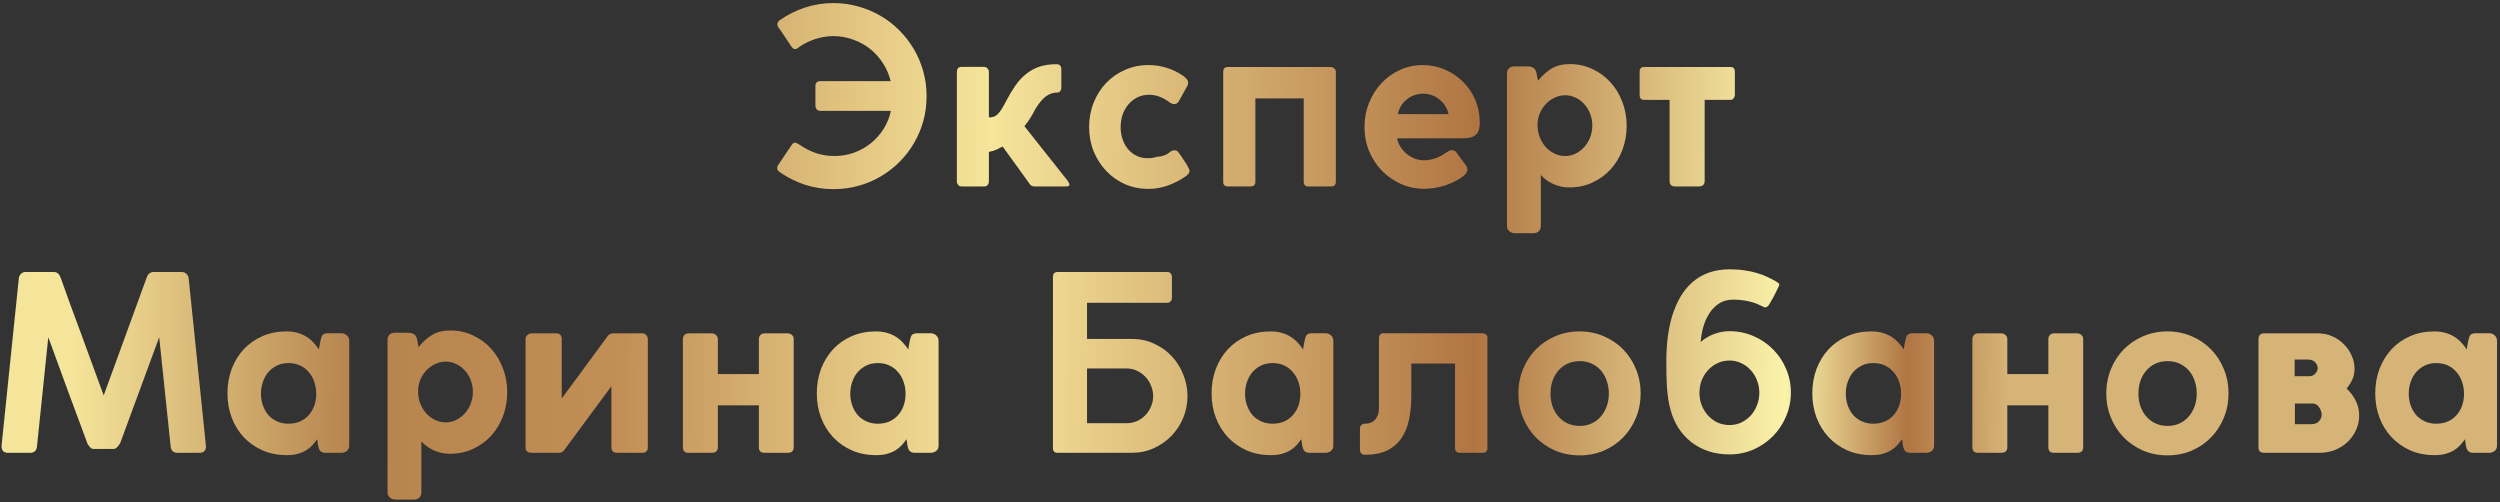 <?xml version="1.0" encoding="UTF-8"?> <svg xmlns="http://www.w3.org/2000/svg" width="657" height="132" viewBox="0 0 657 132" fill="none"><rect x="0" y="0" width="657" height="132" fill="#333333" stroke="none"/> <path d="M215.507 29.128C215.123 29.128 214.825 28.989 214.611 28.712C214.398 28.413 214.291 28.104 214.291 27.784V22.568C214.291 22.141 214.409 21.832 214.643 21.64C214.899 21.427 215.187 21.32 215.507 21.32H234.067C233.662 19.656 233.001 18.109 232.083 16.68C231.166 15.229 230.046 13.971 228.723 12.904C227.401 11.837 225.897 11.005 224.211 10.408C222.526 9.789 220.713 9.48 218.771 9.48C217.107 9.544 215.518 9.832 214.003 10.344C212.489 10.856 211.07 11.592 209.747 12.552C209.619 12.68 209.47 12.776 209.299 12.84C209.129 12.883 209.001 12.904 208.915 12.904C208.595 12.904 208.297 12.691 208.019 12.264V12.296L205.139 7.976C204.969 7.741 204.777 7.485 204.563 7.208C204.371 6.931 204.286 6.653 204.307 6.376C204.307 5.928 204.553 5.544 205.043 5.224C207.113 3.795 209.31 2.707 211.635 1.96C213.982 1.192 216.457 0.808 219.059 0.808C221.321 0.808 223.486 1.107 225.555 1.704C227.646 2.28 229.598 3.101 231.411 4.168C233.225 5.213 234.867 6.483 236.339 7.976C237.833 9.469 239.113 11.123 240.179 12.936C241.246 14.749 242.067 16.701 242.643 18.792C243.219 20.883 243.507 23.048 243.507 25.288C243.507 27.549 243.219 29.725 242.643 31.816C242.067 33.885 241.246 35.827 240.179 37.64C239.134 39.432 237.865 41.075 236.371 42.568C234.899 44.04 233.257 45.309 231.443 46.376C229.63 47.443 227.678 48.264 225.587 48.84C223.518 49.416 221.363 49.704 219.123 49.704C216.435 49.704 213.907 49.32 211.539 48.552C209.193 47.763 207.027 46.685 205.043 45.32C204.809 45.149 204.617 44.989 204.467 44.84C204.318 44.669 204.243 44.467 204.243 44.232C204.243 44.125 204.254 44.029 204.275 43.944C204.318 43.837 204.361 43.699 204.403 43.528L208.051 38.088C208.158 37.917 208.286 37.779 208.435 37.672C208.606 37.544 208.766 37.48 208.915 37.48C209.086 37.48 209.353 37.587 209.715 37.8V37.768L210.387 38.216C211.731 39.112 213.139 39.805 214.611 40.296C216.105 40.765 217.662 41 219.283 41C221.075 41 222.782 40.712 224.403 40.136C226.046 39.539 227.518 38.717 228.819 37.672C230.142 36.627 231.262 35.379 232.179 33.928C233.097 32.477 233.747 30.877 234.131 29.128H215.507ZM251.462 18.92C251.462 18.536 251.548 18.216 251.718 17.96C251.91 17.704 252.273 17.576 252.806 17.576H258.566C258.972 17.576 259.292 17.715 259.526 17.992C259.761 18.248 259.878 18.536 259.878 18.856V30.856C260.39 30.856 260.828 30.792 261.19 30.664C261.553 30.536 261.894 30.312 262.214 29.992C262.556 29.651 262.908 29.192 263.27 28.616C263.633 28.019 264.06 27.251 264.55 26.312C265.297 24.883 266.076 23.592 266.886 22.44C267.697 21.267 268.614 20.275 269.638 19.464C270.662 18.632 271.814 17.992 273.094 17.544C274.396 17.096 275.91 16.872 277.638 16.872C278.492 16.872 278.918 17.331 278.918 18.248V23.112C278.918 23.432 278.822 23.72 278.63 23.976C278.438 24.211 278.161 24.328 277.798 24.328C276.774 24.328 275.814 24.648 274.918 25.288C274.022 25.928 273.094 27.027 272.134 28.584C271.878 29.053 271.644 29.491 271.43 29.896C271.217 30.28 270.993 30.653 270.758 31.016C270.545 31.357 270.31 31.709 270.054 32.072C269.82 32.413 269.542 32.776 269.222 33.16C271.142 35.571 273.041 37.971 274.918 40.36C276.817 42.728 278.716 45.117 280.614 47.528H280.582C280.753 47.763 280.87 47.965 280.934 48.136C281.02 48.285 281.062 48.413 281.062 48.52C281.062 48.712 280.988 48.84 280.838 48.904C280.71 48.968 280.508 49 280.23 49H271.782C271.548 49 271.292 48.925 271.014 48.776C270.758 48.605 270.534 48.339 270.342 47.976L263.494 38.504C263.068 38.739 262.545 39.005 261.926 39.304C261.308 39.581 260.625 39.784 259.878 39.912V47.656C259.878 48.019 259.772 48.339 259.558 48.616C259.366 48.872 259.036 49 258.566 49H252.742C252.316 49 251.996 48.861 251.782 48.584C251.569 48.307 251.462 48.019 251.462 47.72V18.92ZM304.138 41.192C304.692 41.192 305.268 41.085 305.866 40.872C306.484 40.659 307.007 40.36 307.434 39.976C307.775 39.699 308.148 39.539 308.554 39.496C309.044 39.496 309.375 39.613 309.546 39.848C309.738 40.083 309.983 40.413 310.282 40.84L310.762 41.544C310.911 41.779 311.092 42.056 311.306 42.376C311.519 42.696 311.722 43.016 311.914 43.336C312.106 43.656 312.266 43.955 312.394 44.232C312.543 44.509 312.618 44.712 312.618 44.84C312.618 45.203 312.49 45.512 312.234 45.768C311.999 46.024 311.754 46.237 311.498 46.408C310.154 47.347 308.639 48.125 306.954 48.744C305.268 49.341 303.551 49.64 301.802 49.64C299.583 49.64 297.524 49.224 295.626 48.392C293.727 47.539 292.084 46.376 290.698 44.904C289.311 43.432 288.212 41.715 287.402 39.752C286.612 37.768 286.218 35.645 286.218 33.384C286.218 31.123 286.612 29 287.402 27.016C288.191 25.032 289.279 23.304 290.666 21.832C292.074 20.36 293.727 19.208 295.626 18.376C297.524 17.523 299.583 17.096 301.802 17.096C305.172 17.096 308.276 18.077 311.114 20.04C311.476 20.36 311.754 20.648 311.946 20.904C312.138 21.139 312.234 21.437 312.234 21.8C312.234 22.12 312.138 22.429 311.946 22.728L309.802 26.6C309.503 27.112 309.098 27.368 308.586 27.368C308.415 27.368 308.234 27.336 308.042 27.272C307.85 27.187 307.658 27.091 307.466 26.984C306.719 26.365 305.866 25.864 304.906 25.48C303.967 25.096 302.996 24.904 301.994 24.904C300.863 24.904 299.839 25.128 298.922 25.576C298.004 26.024 297.215 26.643 296.554 27.432C295.892 28.2 295.38 29.107 295.018 30.152C294.676 31.176 294.506 32.264 294.506 33.416C294.506 34.547 294.676 35.613 295.018 36.616C295.359 37.597 295.839 38.461 296.458 39.208C297.076 39.933 297.812 40.509 298.666 40.936C299.54 41.363 300.5 41.576 301.546 41.576C302.463 41.576 303.327 41.448 304.138 41.192ZM342.616 25.864H329.912V47.816C329.912 48.605 329.464 49 328.568 49H322.712C321.88 49 321.464 48.605 321.464 47.816V18.888C321.464 18.035 321.88 17.608 322.712 17.608H349.72C350.04 17.608 350.338 17.725 350.616 17.96C350.914 18.195 351.064 18.493 351.064 18.856V47.784C351.064 48.595 350.616 49 349.72 49H343.864C343.032 49 342.616 48.595 342.616 47.784V25.864ZM374.245 42.12C375.163 42.12 376.123 41.96 377.125 41.64C378.149 41.299 379.12 40.787 380.037 40.104C380.336 39.933 380.592 39.784 380.805 39.656C381.04 39.528 381.296 39.464 381.573 39.464C381.808 39.464 382.032 39.517 382.245 39.624C382.459 39.731 382.661 39.923 382.853 40.2L385.221 43.432C385.499 43.795 385.637 44.168 385.637 44.552C385.637 44.893 385.531 45.213 385.317 45.512C385.104 45.811 384.837 46.077 384.517 46.312C383.856 46.824 383.12 47.283 382.309 47.688C381.499 48.093 380.645 48.445 379.749 48.744C378.853 49.021 377.947 49.235 377.029 49.384C376.112 49.533 375.205 49.608 374.309 49.608C372.133 49.608 370.096 49.192 368.197 48.36C366.299 47.507 364.635 46.355 363.205 44.904C361.776 43.432 360.645 41.715 359.813 39.752C359.003 37.768 358.597 35.635 358.597 33.352C358.597 31.155 358.981 29.075 359.749 27.112C360.539 25.128 361.616 23.4 362.981 21.928C364.368 20.435 365.989 19.261 367.845 18.408C369.723 17.533 371.749 17.096 373.925 17.096C375.973 17.096 377.893 17.491 379.685 18.28C381.499 19.048 383.088 20.104 384.453 21.448C385.819 22.792 386.896 24.381 387.685 26.216C388.475 28.051 388.869 30.024 388.869 32.136V32.328C388.869 33.139 388.773 33.811 388.581 34.344C388.389 34.856 388.091 35.261 387.685 35.56C387.301 35.859 386.811 36.072 386.213 36.2C385.637 36.307 384.955 36.36 384.165 36.36H367.141C367.355 37.256 367.696 38.067 368.165 38.792C368.656 39.496 369.221 40.093 369.861 40.584C370.501 41.075 371.195 41.459 371.941 41.736C372.709 41.992 373.477 42.12 374.245 42.12ZM380.677 29.992C380.528 29.245 380.251 28.541 379.845 27.88C379.44 27.219 378.939 26.653 378.341 26.184C377.744 25.693 377.072 25.309 376.325 25.032C375.579 24.755 374.789 24.616 373.957 24.616C373.211 24.616 372.475 24.744 371.749 25C371.045 25.235 370.395 25.587 369.797 26.056C369.2 26.504 368.688 27.059 368.261 27.72C367.835 28.381 367.536 29.139 367.365 29.992H380.677ZM396.028 19.336C396.028 18.781 396.177 18.344 396.476 18.024C396.796 17.683 397.244 17.491 397.82 17.448H400.956C401.297 17.448 401.606 17.459 401.884 17.48C402.182 17.501 402.449 17.565 402.684 17.672C402.94 17.779 403.153 17.939 403.324 18.152C403.516 18.365 403.665 18.675 403.772 19.08L404.188 21.224C405.254 19.88 406.438 18.813 407.74 18.024C409.041 17.235 410.641 16.84 412.54 16.84C414.652 16.84 416.614 17.267 418.428 18.12C420.262 18.952 421.852 20.104 423.196 21.576C424.54 23.048 425.585 24.765 426.332 26.728C427.1 28.691 427.484 30.792 427.484 33.032C427.484 35.293 427.11 37.416 426.364 39.4C425.617 41.363 424.572 43.08 423.228 44.552C421.884 46.003 420.284 47.155 418.428 48.008C416.593 48.84 414.588 49.256 412.412 49.256C411.601 49.256 410.833 49.171 410.108 49C409.382 48.829 408.7 48.595 408.06 48.296C407.441 47.997 406.865 47.656 406.332 47.272C405.798 46.867 405.329 46.44 404.924 45.992V59.4C404.924 59.955 404.753 60.403 404.412 60.744C404.07 61.107 403.58 61.288 402.94 61.288H398.108C397.553 61.288 397.062 61.107 396.636 60.744C396.23 60.403 396.028 59.955 396.028 59.4V19.336ZM404.06 32.872C404.06 34.003 404.252 35.059 404.636 36.04C405.02 37.021 405.542 37.885 406.204 38.632C406.865 39.357 407.633 39.933 408.508 40.36C409.382 40.787 410.321 41 411.324 41C412.305 41 413.222 40.787 414.076 40.36C414.95 39.933 415.708 39.357 416.348 38.632C417.009 37.907 417.521 37.064 417.884 36.104C418.268 35.123 418.46 34.077 418.46 32.968C418.46 31.88 418.268 30.856 417.884 29.896C417.521 28.915 417.009 28.072 416.348 27.368C415.708 26.643 414.95 26.077 414.076 25.672C413.222 25.245 412.305 25.032 411.324 25.032C410.342 25.032 409.414 25.245 408.54 25.672C407.665 26.077 406.897 26.632 406.236 27.336C405.574 28.04 405.041 28.872 404.636 29.832C404.252 30.771 404.06 31.784 404.06 32.872ZM430.896 18.824C430.896 18.013 431.291 17.608 432.08 17.608H454.736C455.526 17.608 455.92 18.013 455.92 18.824V24.936C455.92 25.192 455.824 25.48 455.632 25.8C455.44 26.099 455.142 26.248 454.736 26.248H447.984V47.528C447.984 48.509 447.462 49 446.416 49H440.24C439.259 49 438.768 48.509 438.768 47.528V26.248H432.08C431.291 26.248 430.896 25.811 430.896 24.936V18.824ZM24.53 117.976C24.232 117.976 23.933 117.816 23.634 117.496C23.357 117.176 23.144 116.877 22.994 116.6C21.266 111.907 19.538 107.245 17.81 102.616C16.104 97.987 14.397 93.325 12.69 88.632L9.714 117.336C9.672 117.848 9.501 118.253 9.202 118.552C8.904 118.851 8.466 119 7.89 119H2.066C0.957 119 0.402 118.403 0.402 117.208L4.946 73.144C4.989 72.696 5.17 72.312 5.49 71.992C5.81 71.651 6.226 71.48 6.738 71.48H14.194C14.621 71.48 14.973 71.619 15.25 71.896C15.549 72.152 15.773 72.493 15.922 72.92C16.797 75.373 17.693 77.869 18.61 80.408C19.549 82.925 20.466 85.4 21.362 87.832L27.25 103.928L38.546 72.952V72.984C38.696 72.472 38.93 72.099 39.25 71.864C39.57 71.608 39.944 71.48 40.37 71.48H47.794C48.285 71.48 48.69 71.651 49.01 71.992C49.352 72.312 49.544 72.696 49.586 73.144L54.13 117.304C54.13 117.859 53.981 118.285 53.682 118.584C53.384 118.861 52.978 119 52.466 119H46.642C46.088 119 45.661 118.851 45.362 118.552C45.064 118.253 44.893 117.848 44.85 117.336L41.842 88.632L31.602 116.408C31.432 116.728 31.186 117.069 30.866 117.432C30.546 117.795 30.237 117.976 29.938 117.976H24.53ZM83.587 117.048C83.565 116.856 83.544 116.696 83.523 116.568C83.523 116.44 83.512 116.333 83.491 116.248C83.469 116.141 83.448 116.024 83.427 115.896C83.405 115.768 83.384 115.608 83.363 115.416C82.979 115.971 82.552 116.504 82.083 117.016C81.635 117.507 81.101 117.944 80.483 118.328C79.864 118.712 79.139 119.021 78.307 119.256C77.496 119.491 76.536 119.608 75.427 119.608H75.267C72.984 119.608 70.893 119.192 68.995 118.36C67.117 117.528 65.485 116.387 64.099 114.936C62.733 113.485 61.667 111.768 60.899 109.784C60.152 107.8 59.779 105.667 59.779 103.384C59.779 101.059 60.152 98.904 60.899 96.92C61.667 94.936 62.723 93.219 64.067 91.768C65.432 90.317 67.064 89.176 68.963 88.344C70.861 87.512 72.963 87.096 75.267 87.096C76.376 87.096 77.368 87.224 78.243 87.48C79.139 87.736 79.928 88.088 80.611 88.536C81.293 88.963 81.891 89.464 82.403 90.04C82.936 90.595 83.405 91.192 83.811 91.832C83.853 91.448 83.917 91.064 84.003 90.68C84.088 90.296 84.163 89.912 84.227 89.528C84.312 89.144 84.397 88.824 84.483 88.568C84.568 88.312 84.685 88.12 84.835 87.992C84.984 87.843 85.176 87.736 85.411 87.672C85.645 87.608 85.944 87.576 86.307 87.576H89.699C90.253 87.576 90.733 87.757 91.139 88.12C91.565 88.483 91.779 88.963 91.779 89.56V117.144C91.779 117.72 91.565 118.179 91.139 118.52C90.733 118.84 90.253 119 89.699 119H85.635C85.251 119 84.941 118.957 84.707 118.872C84.472 118.765 84.28 118.627 84.131 118.456C83.981 118.264 83.864 118.051 83.779 117.816C83.715 117.581 83.651 117.325 83.587 117.048ZM68.579 103.448C68.579 104.557 68.749 105.592 69.091 106.552C69.432 107.512 69.912 108.355 70.531 109.08C71.171 109.784 71.939 110.339 72.835 110.744C73.731 111.149 74.723 111.352 75.811 111.352C76.92 111.352 77.923 111.16 78.819 110.776C79.736 110.371 80.504 109.816 81.123 109.112C81.763 108.408 82.253 107.576 82.595 106.616C82.936 105.656 83.107 104.611 83.107 103.48C83.107 102.392 82.936 101.357 82.595 100.376C82.275 99.395 81.795 98.541 81.155 97.816C80.536 97.069 79.779 96.483 78.883 96.056C77.987 95.629 76.963 95.416 75.811 95.416C74.701 95.416 73.699 95.629 72.803 96.056C71.928 96.483 71.171 97.059 70.531 97.784C69.912 98.509 69.432 99.363 69.091 100.344C68.749 101.325 68.579 102.36 68.579 103.448ZM101.84 89.336C101.84 88.781 101.99 88.344 102.288 88.024C102.608 87.683 103.056 87.491 103.632 87.448H106.768C107.11 87.448 107.419 87.459 107.696 87.48C107.995 87.501 108.262 87.565 108.496 87.672C108.752 87.779 108.966 87.939 109.136 88.152C109.328 88.365 109.478 88.675 109.584 89.08L110 91.224C111.067 89.88 112.251 88.813 113.552 88.024C114.854 87.235 116.454 86.84 118.352 86.84C120.464 86.84 122.427 87.267 124.24 88.12C126.075 88.952 127.664 90.104 129.008 91.576C130.352 93.048 131.398 94.765 132.144 96.728C132.912 98.691 133.296 100.792 133.296 103.032C133.296 105.293 132.923 107.416 132.176 109.4C131.43 111.363 130.384 113.08 129.04 114.552C127.696 116.003 126.096 117.155 124.24 118.008C122.406 118.84 120.4 119.256 118.224 119.256C117.414 119.256 116.646 119.171 115.92 119C115.195 118.829 114.512 118.595 113.872 118.296C113.254 117.997 112.678 117.656 112.144 117.272C111.611 116.867 111.142 116.44 110.736 115.992V129.4C110.736 129.955 110.566 130.403 110.224 130.744C109.883 131.107 109.392 131.288 108.752 131.288H103.92C103.366 131.288 102.875 131.107 102.448 130.744C102.043 130.403 101.84 129.955 101.84 129.4V89.336ZM109.872 102.872C109.872 104.003 110.064 105.059 110.448 106.04C110.832 107.021 111.355 107.885 112.016 108.632C112.678 109.357 113.446 109.933 114.32 110.36C115.195 110.787 116.134 111 117.136 111C118.118 111 119.035 110.787 119.888 110.36C120.763 109.933 121.52 109.357 122.16 108.632C122.822 107.907 123.334 107.064 123.696 106.104C124.08 105.123 124.272 104.077 124.272 102.968C124.272 101.88 124.08 100.856 123.696 99.896C123.334 98.915 122.822 98.072 122.16 97.368C121.52 96.643 120.763 96.077 119.888 95.672C119.035 95.245 118.118 95.032 117.136 95.032C116.155 95.032 115.227 95.245 114.352 95.672C113.478 96.077 112.71 96.632 112.048 97.336C111.387 98.04 110.854 98.872 110.448 99.832C110.064 100.771 109.872 101.784 109.872 102.872ZM147.077 119C147.503 119 147.909 118.755 148.293 118.264L160.677 101.496V117.528C160.677 118.509 161.189 119 162.213 119H168.773C169.754 119 170.245 118.509 170.245 117.528V89.176C170.245 88.728 170.106 88.355 169.829 88.056C169.573 87.757 169.221 87.608 168.773 87.608H161.093C160.517 87.608 160.047 87.853 159.685 88.344L147.621 104.728V88.888C147.493 88.035 147.013 87.608 146.181 87.608H139.717C139.333 87.608 138.97 87.747 138.629 88.024C138.287 88.28 138.117 88.643 138.117 89.112V117.528C138.117 118.509 138.65 119 139.717 119H147.077ZM199.433 89.112C199.433 88.685 199.561 88.333 199.817 88.056C200.095 87.757 200.457 87.608 200.905 87.608H206.985C207.412 87.608 207.785 87.747 208.105 88.024C208.425 88.28 208.585 88.643 208.585 89.112V117.528C208.585 118.509 208.052 119 206.985 119H200.905C199.924 119 199.433 118.509 199.433 117.528V106.52H188.649V117.528C188.649 118.509 188.105 119 187.017 119H180.937C179.956 119 179.465 118.509 179.465 117.528V89.112C179.465 88.685 179.593 88.333 179.849 88.056C180.127 87.757 180.489 87.608 180.937 87.608H187.081C187.508 87.608 187.871 87.757 188.169 88.056C188.489 88.333 188.649 88.685 188.649 89.112V98.296H199.433V89.112ZM238.462 117.048C238.44 116.856 238.419 116.696 238.398 116.568C238.398 116.44 238.387 116.333 238.366 116.248C238.344 116.141 238.323 116.024 238.302 115.896C238.28 115.768 238.259 115.608 238.238 115.416C237.854 115.971 237.427 116.504 236.958 117.016C236.51 117.507 235.976 117.944 235.358 118.328C234.739 118.712 234.014 119.021 233.182 119.256C232.371 119.491 231.411 119.608 230.302 119.608H230.142C227.859 119.608 225.768 119.192 223.87 118.36C221.992 117.528 220.36 116.387 218.974 114.936C217.608 113.485 216.542 111.768 215.774 109.784C215.027 107.8 214.654 105.667 214.654 103.384C214.654 101.059 215.027 98.904 215.774 96.92C216.542 94.936 217.598 93.219 218.942 91.768C220.307 90.317 221.939 89.176 223.838 88.344C225.736 87.512 227.838 87.096 230.142 87.096C231.251 87.096 232.243 87.224 233.118 87.48C234.014 87.736 234.803 88.088 235.486 88.536C236.168 88.963 236.766 89.464 237.278 90.04C237.811 90.595 238.28 91.192 238.686 91.832C238.728 91.448 238.792 91.064 238.878 90.68C238.963 90.296 239.038 89.912 239.102 89.528C239.187 89.144 239.272 88.824 239.358 88.568C239.443 88.312 239.56 88.12 239.71 87.992C239.859 87.843 240.051 87.736 240.286 87.672C240.52 87.608 240.819 87.576 241.182 87.576H244.574C245.128 87.576 245.608 87.757 246.014 88.12C246.44 88.483 246.654 88.963 246.654 89.56V117.144C246.654 117.72 246.44 118.179 246.014 118.52C245.608 118.84 245.128 119 244.574 119H240.51C240.126 119 239.816 118.957 239.582 118.872C239.347 118.765 239.155 118.627 239.006 118.456C238.856 118.264 238.739 118.051 238.654 117.816C238.59 117.581 238.526 117.325 238.462 117.048ZM223.454 103.448C223.454 104.557 223.624 105.592 223.966 106.552C224.307 107.512 224.787 108.355 225.406 109.08C226.046 109.784 226.814 110.339 227.71 110.744C228.606 111.149 229.598 111.352 230.686 111.352C231.795 111.352 232.798 111.16 233.694 110.776C234.611 110.371 235.379 109.816 235.998 109.112C236.638 108.408 237.128 107.576 237.47 106.616C237.811 105.656 237.982 104.611 237.982 103.48C237.982 102.392 237.811 101.357 237.47 100.376C237.15 99.395 236.67 98.541 236.03 97.816C235.411 97.069 234.654 96.483 233.758 96.056C232.862 95.629 231.838 95.416 230.686 95.416C229.576 95.416 228.574 95.629 227.678 96.056C226.803 96.483 226.046 97.059 225.406 97.784C224.787 98.509 224.307 99.363 223.966 100.344C223.624 101.325 223.454 102.36 223.454 103.448ZM306.73 71.48C307.156 71.48 307.466 71.608 307.658 71.864C307.871 72.099 307.978 72.408 307.978 72.792V78.296C307.978 78.659 307.86 78.968 307.626 79.224C307.412 79.459 307.103 79.576 306.698 79.576H285.674V89.08H297.546C299.679 89.08 301.631 89.507 303.402 90.36C305.194 91.192 306.73 92.301 308.01 93.688C309.29 95.075 310.282 96.675 310.986 98.488C311.711 100.28 312.074 102.136 312.074 104.056C312.074 106.019 311.711 107.907 310.986 109.72C310.26 111.512 309.236 113.101 307.914 114.488C306.612 115.853 305.055 116.952 303.242 117.784C301.45 118.595 299.487 119 297.354 119H277.962C277.13 119 276.714 118.595 276.714 117.784V72.696C276.714 72.333 276.81 72.045 277.002 71.832C277.215 71.597 277.535 71.48 277.962 71.48H306.73ZM303.05 104.12C303.05 103.181 302.868 102.275 302.506 101.4C302.164 100.504 301.674 99.725 301.034 99.064C300.415 98.381 299.668 97.837 298.794 97.432C297.94 97.027 297.012 96.824 296.01 96.824H285.674V111.224H296.01C297.034 111.224 297.972 111.032 298.826 110.648C299.7 110.243 300.447 109.709 301.066 109.048C301.684 108.387 302.164 107.629 302.506 106.776C302.868 105.923 303.05 105.037 303.05 104.12ZM342.212 117.048C342.19 116.856 342.169 116.696 342.148 116.568C342.148 116.44 342.137 116.333 342.116 116.248C342.094 116.141 342.073 116.024 342.052 115.896C342.03 115.768 342.009 115.608 341.988 115.416C341.604 115.971 341.177 116.504 340.708 117.016C340.26 117.507 339.726 117.944 339.108 118.328C338.489 118.712 337.764 119.021 336.932 119.256C336.121 119.491 335.161 119.608 334.052 119.608H333.892C331.609 119.608 329.518 119.192 327.62 118.36C325.742 117.528 324.11 116.387 322.724 114.936C321.358 113.485 320.292 111.768 319.524 109.784C318.777 107.8 318.404 105.667 318.404 103.384C318.404 101.059 318.777 98.904 319.524 96.92C320.292 94.936 321.348 93.219 322.692 91.768C324.057 90.317 325.689 89.176 327.588 88.344C329.486 87.512 331.588 87.096 333.892 87.096C335.001 87.096 335.993 87.224 336.868 87.48C337.764 87.736 338.553 88.088 339.236 88.536C339.918 88.963 340.516 89.464 341.028 90.04C341.561 90.595 342.03 91.192 342.436 91.832C342.478 91.448 342.542 91.064 342.628 90.68C342.713 90.296 342.788 89.912 342.852 89.528C342.937 89.144 343.022 88.824 343.108 88.568C343.193 88.312 343.31 88.12 343.46 87.992C343.609 87.843 343.801 87.736 344.036 87.672C344.27 87.608 344.569 87.576 344.932 87.576H348.324C348.878 87.576 349.358 87.757 349.764 88.12C350.19 88.483 350.404 88.963 350.404 89.56V117.144C350.404 117.72 350.19 118.179 349.764 118.52C349.358 118.84 348.878 119 348.324 119H344.26C343.876 119 343.566 118.957 343.332 118.872C343.097 118.765 342.905 118.627 342.756 118.456C342.606 118.264 342.489 118.051 342.404 117.816C342.34 117.581 342.276 117.325 342.212 117.048ZM327.204 103.448C327.204 104.557 327.374 105.592 327.716 106.552C328.057 107.512 328.537 108.355 329.156 109.08C329.796 109.784 330.564 110.339 331.46 110.744C332.356 111.149 333.348 111.352 334.436 111.352C335.545 111.352 336.548 111.16 337.444 110.776C338.361 110.371 339.129 109.816 339.748 109.112C340.388 108.408 340.878 107.576 341.22 106.616C341.561 105.656 341.732 104.611 341.732 103.48C341.732 102.392 341.561 101.357 341.22 100.376C340.9 99.395 340.42 98.541 339.78 97.816C339.161 97.069 338.404 96.483 337.508 96.056C336.612 95.629 335.588 95.416 334.436 95.416C333.326 95.416 332.324 95.629 331.428 96.056C330.553 96.483 329.796 97.059 329.156 97.784C328.537 98.509 328.057 99.363 327.716 100.344C327.374 101.325 327.204 102.36 327.204 103.448ZM362.385 88.92C362.385 88.536 362.481 88.216 362.673 87.96C362.887 87.704 363.196 87.576 363.601 87.576H389.553C389.895 87.576 390.204 87.672 390.481 87.864C390.759 88.056 390.897 88.355 390.897 88.76V117.784C390.897 118.595 390.46 119 389.585 119H383.633C383.271 119 382.972 118.904 382.737 118.712C382.503 118.499 382.385 118.189 382.385 117.784V95.544H370.897V103.96C370.897 106.2 370.705 108.269 370.321 110.168C369.937 112.067 369.276 113.709 368.337 115.096C367.399 116.483 366.151 117.571 364.593 118.36C363.036 119.128 361.073 119.512 358.705 119.512C358.279 119.512 357.948 119.384 357.713 119.128C357.5 118.872 357.393 118.531 357.393 118.104V112.696C357.393 112.269 357.511 111.939 357.745 111.704C357.98 111.469 358.3 111.352 358.705 111.352C359.857 111.352 360.753 110.989 361.393 110.264C362.055 109.517 362.385 108.568 362.385 107.416V88.92ZM399.029 103.384C399.029 101.123 399.434 99 400.245 97.016C401.055 95.032 402.175 93.304 403.605 91.832C405.055 90.36 406.751 89.208 408.693 88.376C410.655 87.523 412.789 87.096 415.093 87.096C417.397 87.096 419.53 87.523 421.493 88.376C423.455 89.208 425.151 90.36 426.581 91.832C428.01 93.304 429.13 95.032 429.941 97.016C430.751 99 431.157 101.123 431.157 103.384C431.157 105.645 430.751 107.768 429.941 109.752C429.13 111.736 428.01 113.464 426.581 114.936C425.151 116.408 423.455 117.571 421.493 118.424C419.53 119.256 417.397 119.672 415.093 119.672C412.81 119.672 410.687 119.256 408.725 118.424C406.762 117.571 405.055 116.408 403.605 114.936C402.175 113.464 401.055 111.736 400.245 109.752C399.434 107.768 399.029 105.645 399.029 103.384ZM407.477 103.416C407.477 104.589 407.647 105.699 407.989 106.744C408.351 107.768 408.863 108.664 409.525 109.432C410.186 110.2 410.986 110.808 411.925 111.256C412.885 111.704 413.962 111.928 415.157 111.928C416.33 111.928 417.386 111.704 418.325 111.256C419.263 110.808 420.063 110.2 420.725 109.432C421.386 108.664 421.898 107.768 422.261 106.744C422.623 105.699 422.805 104.589 422.805 103.416C422.805 102.243 422.623 101.144 422.261 100.12C421.919 99.075 421.418 98.168 420.757 97.4C420.095 96.632 419.285 96.024 418.325 95.576C417.386 95.128 416.33 94.904 415.157 94.904C413.962 94.904 412.885 95.128 411.925 95.576C410.986 96.024 410.186 96.632 409.525 97.4C408.863 98.168 408.351 99.075 407.989 100.12C407.647 101.144 407.477 102.243 407.477 103.416ZM455.476 78.744C454.046 78.744 452.82 79.075 451.796 79.736C450.772 80.397 449.918 81.261 449.236 82.328C448.553 83.373 448.02 84.557 447.636 85.88C447.273 87.203 447.038 88.536 446.932 89.88C447.998 88.941 449.193 88.237 450.516 87.768C451.838 87.277 453.161 87.032 454.484 87.032C456.724 87.032 458.825 87.459 460.788 88.312C462.75 89.144 464.457 90.296 465.908 91.768C467.38 93.219 468.532 94.925 469.364 96.888C470.217 98.851 470.644 100.941 470.644 103.16C470.644 105.379 470.217 107.48 469.364 109.464C468.532 111.427 467.39 113.144 465.94 114.616C464.489 116.088 462.782 117.261 460.82 118.136C458.857 118.989 456.756 119.416 454.516 119.416C452.51 119.416 450.665 119.139 448.98 118.584C447.294 118.008 445.79 117.208 444.468 116.184C443.166 115.16 442.046 113.933 441.108 112.504C440.19 111.075 439.497 109.485 439.028 107.736C438.772 106.904 438.569 105.976 438.42 104.952C438.27 103.907 438.153 102.84 438.068 101.752C438.004 100.643 437.961 99.523 437.94 98.392C437.918 97.261 437.908 96.163 437.908 95.096C437.908 92.941 438.025 90.84 438.26 88.792C438.516 86.744 438.91 84.824 439.444 83.032C439.998 81.24 440.702 79.597 441.556 78.104C442.43 76.589 443.486 75.288 444.724 74.2C445.961 73.112 447.39 72.269 449.012 71.672C450.654 71.075 452.521 70.776 454.612 70.776C456.062 70.776 457.374 70.872 458.548 71.064C459.742 71.235 460.82 71.469 461.78 71.768C462.761 72.045 463.636 72.376 464.404 72.76C465.193 73.123 465.929 73.496 466.612 73.88C467.273 74.264 467.604 74.541 467.604 74.712C467.604 74.819 467.582 74.925 467.54 75.032C467.497 75.139 467.433 75.288 467.348 75.48C467.241 75.736 467.049 76.131 466.772 76.664C466.516 77.197 466.238 77.741 465.94 78.296C465.641 78.829 465.364 79.309 465.108 79.736C464.873 80.141 464.724 80.355 464.66 80.376C464.425 80.632 464.18 80.76 463.924 80.76C463.86 80.76 463.785 80.76 463.7 80.76C463.614 80.739 463.55 80.707 463.508 80.664C463.188 80.515 462.793 80.333 462.324 80.12C461.854 79.885 461.3 79.672 460.66 79.48C460.02 79.267 459.273 79.096 458.42 78.968C457.566 78.819 456.585 78.744 455.476 78.744ZM446.612 103.224C446.612 104.355 446.804 105.432 447.188 106.456C447.593 107.48 448.148 108.387 448.852 109.176C449.556 109.944 450.388 110.563 451.348 111.032C452.329 111.48 453.385 111.704 454.516 111.704C455.625 111.704 456.66 111.48 457.62 111.032C458.58 110.563 459.412 109.944 460.116 109.176C460.82 108.387 461.364 107.48 461.748 106.456C462.153 105.432 462.356 104.355 462.356 103.224C462.356 102.093 462.153 101.016 461.748 99.992C461.364 98.968 460.82 98.072 460.116 97.304C459.412 96.515 458.58 95.896 457.62 95.448C456.66 94.979 455.625 94.744 454.516 94.744C453.385 94.744 452.329 94.979 451.348 95.448C450.388 95.896 449.556 96.515 448.852 97.304C448.148 98.072 447.593 98.968 447.188 99.992C446.804 101.016 446.612 102.093 446.612 103.224ZM500.087 117.048C500.065 116.856 500.044 116.696 500.023 116.568C500.023 116.44 500.012 116.333 499.991 116.248C499.969 116.141 499.948 116.024 499.927 115.896C499.905 115.768 499.884 115.608 499.863 115.416C499.479 115.971 499.052 116.504 498.583 117.016C498.135 117.507 497.601 117.944 496.983 118.328C496.364 118.712 495.639 119.021 494.807 119.256C493.996 119.491 493.036 119.608 491.927 119.608H491.767C489.484 119.608 487.393 119.192 485.495 118.36C483.617 117.528 481.985 116.387 480.599 114.936C479.233 113.485 478.167 111.768 477.399 109.784C476.652 107.8 476.279 105.667 476.279 103.384C476.279 101.059 476.652 98.904 477.399 96.92C478.167 94.936 479.223 93.219 480.567 91.768C481.932 90.317 483.564 89.176 485.463 88.344C487.361 87.512 489.463 87.096 491.767 87.096C492.876 87.096 493.868 87.224 494.743 87.48C495.639 87.736 496.428 88.088 497.111 88.536C497.793 88.963 498.391 89.464 498.903 90.04C499.436 90.595 499.905 91.192 500.311 91.832C500.353 91.448 500.417 91.064 500.503 90.68C500.588 90.296 500.663 89.912 500.727 89.528C500.812 89.144 500.897 88.824 500.983 88.568C501.068 88.312 501.185 88.12 501.335 87.992C501.484 87.843 501.676 87.736 501.911 87.672C502.145 87.608 502.444 87.576 502.807 87.576H506.199C506.753 87.576 507.233 87.757 507.639 88.12C508.065 88.483 508.279 88.963 508.279 89.56V117.144C508.279 117.72 508.065 118.179 507.639 118.52C507.233 118.84 506.753 119 506.199 119H502.135C501.751 119 501.441 118.957 501.207 118.872C500.972 118.765 500.78 118.627 500.631 118.456C500.481 118.264 500.364 118.051 500.279 117.816C500.215 117.581 500.151 117.325 500.087 117.048ZM485.079 103.448C485.079 104.557 485.249 105.592 485.591 106.552C485.932 107.512 486.412 108.355 487.031 109.08C487.671 109.784 488.439 110.339 489.335 110.744C490.231 111.149 491.223 111.352 492.311 111.352C493.42 111.352 494.423 111.16 495.319 110.776C496.236 110.371 497.004 109.816 497.623 109.112C498.263 108.408 498.753 107.576 499.095 106.616C499.436 105.656 499.607 104.611 499.607 103.48C499.607 102.392 499.436 101.357 499.095 100.376C498.775 99.395 498.295 98.541 497.655 97.816C497.036 97.069 496.279 96.483 495.383 96.056C494.487 95.629 493.463 95.416 492.311 95.416C491.201 95.416 490.199 95.629 489.303 96.056C488.428 96.483 487.671 97.059 487.031 97.784C486.412 98.509 485.932 99.363 485.591 100.344C485.249 101.325 485.079 102.36 485.079 103.448ZM538.308 89.112C538.308 88.685 538.436 88.333 538.692 88.056C538.97 87.757 539.332 87.608 539.78 87.608H545.86C546.287 87.608 546.66 87.747 546.98 88.024C547.3 88.28 547.46 88.643 547.46 89.112V117.528C547.46 118.509 546.927 119 545.86 119H539.78C538.799 119 538.308 118.509 538.308 117.528V106.52H527.524V117.528C527.524 118.509 526.98 119 525.892 119H519.812C518.831 119 518.34 118.509 518.34 117.528V89.112C518.34 88.685 518.468 88.333 518.724 88.056C519.002 87.757 519.364 87.608 519.812 87.608H525.956C526.383 87.608 526.746 87.757 527.044 88.056C527.364 88.333 527.524 88.685 527.524 89.112V98.296H538.308V89.112ZM553.529 103.384C553.529 101.123 553.934 99 554.745 97.016C555.555 95.032 556.675 93.304 558.105 91.832C559.555 90.36 561.251 89.208 563.193 88.376C565.155 87.523 567.289 87.096 569.593 87.096C571.897 87.096 574.03 87.523 575.993 88.376C577.955 89.208 579.651 90.36 581.081 91.832C582.51 93.304 583.63 95.032 584.441 97.016C585.251 99 585.657 101.123 585.657 103.384C585.657 105.645 585.251 107.768 584.441 109.752C583.63 111.736 582.51 113.464 581.081 114.936C579.651 116.408 577.955 117.571 575.993 118.424C574.03 119.256 571.897 119.672 569.593 119.672C567.31 119.672 565.187 119.256 563.225 118.424C561.262 117.571 559.555 116.408 558.105 114.936C556.675 113.464 555.555 111.736 554.745 109.752C553.934 107.768 553.529 105.645 553.529 103.384ZM561.977 103.416C561.977 104.589 562.147 105.699 562.489 106.744C562.851 107.768 563.363 108.664 564.025 109.432C564.686 110.2 565.486 110.808 566.425 111.256C567.385 111.704 568.462 111.928 569.657 111.928C570.83 111.928 571.886 111.704 572.825 111.256C573.763 110.808 574.563 110.2 575.225 109.432C575.886 108.664 576.398 107.768 576.761 106.744C577.123 105.699 577.305 104.589 577.305 103.416C577.305 102.243 577.123 101.144 576.761 100.12C576.419 99.075 575.918 98.168 575.257 97.4C574.595 96.632 573.785 96.024 572.825 95.576C571.886 95.128 570.83 94.904 569.657 94.904C568.462 94.904 567.385 95.128 566.425 95.576C565.486 96.024 564.686 96.632 564.025 97.4C563.363 98.168 562.851 99.075 562.489 100.12C562.147 101.144 561.977 102.243 561.977 103.416ZM593.528 89.176C593.528 88.131 594.029 87.608 595.032 87.608H609.176C610.52 87.608 611.768 87.864 612.92 88.376C614.093 88.888 615.106 89.581 615.96 90.456C616.834 91.309 617.517 92.301 618.008 93.432C618.52 94.541 618.776 95.693 618.776 96.888C618.776 97.955 618.573 98.925 618.168 99.8C617.762 100.653 617.272 101.421 616.696 102.104C617.72 103.085 618.52 104.163 619.096 105.336C619.693 106.488 619.992 107.779 619.992 109.208C619.992 110.488 619.736 111.715 619.224 112.888C618.712 114.061 617.997 115.107 617.08 116.024C616.162 116.92 615.064 117.645 613.784 118.2C612.504 118.733 611.085 119 609.528 119H595.032C594.029 119 593.528 118.531 593.528 117.592V89.176ZM610.136 108.92C610.136 108.621 610.072 108.301 609.944 107.96C609.837 107.619 609.677 107.309 609.464 107.032C609.272 106.733 609.037 106.499 608.76 106.328C608.482 106.136 608.184 106.04 607.864 106.04H603.096V111.48H607.416C607.885 111.48 608.29 111.405 608.632 111.256C608.973 111.107 609.25 110.915 609.464 110.68C609.698 110.424 609.869 110.147 609.976 109.848C610.082 109.528 610.136 109.219 610.136 108.92ZM606.904 98.872C607.48 98.872 607.981 98.659 608.408 98.232C608.856 97.784 609.08 97.283 609.08 96.728C609.08 96.152 608.856 95.64 608.408 95.192C607.96 94.723 607.341 94.488 606.552 94.488H603.032V98.872H606.904ZM648.024 117.048C648.003 116.856 647.982 116.696 647.96 116.568C647.96 116.44 647.95 116.333 647.928 116.248C647.907 116.141 647.886 116.024 647.864 115.896C647.843 115.768 647.822 115.608 647.8 115.416C647.416 115.971 646.99 116.504 646.52 117.016C646.072 117.507 645.539 117.944 644.92 118.328C644.302 118.712 643.576 119.021 642.744 119.256C641.934 119.491 640.974 119.608 639.864 119.608H639.704C637.422 119.608 635.331 119.192 633.432 118.36C631.555 117.528 629.923 116.387 628.536 114.936C627.171 113.485 626.104 111.768 625.336 109.784C624.59 107.8 624.216 105.667 624.216 103.384C624.216 101.059 624.59 98.904 625.336 96.92C626.104 94.936 627.16 93.219 628.504 91.768C629.87 90.317 631.502 89.176 633.4 88.344C635.299 87.512 637.4 87.096 639.704 87.096C640.814 87.096 641.806 87.224 642.68 87.48C643.576 87.736 644.366 88.088 645.048 88.536C645.731 88.963 646.328 89.464 646.84 90.04C647.374 90.595 647.843 91.192 648.248 91.832C648.291 91.448 648.355 91.064 648.44 90.68C648.526 90.296 648.6 89.912 648.664 89.528C648.75 89.144 648.835 88.824 648.92 88.568C649.006 88.312 649.123 88.12 649.272 87.992C649.422 87.843 649.614 87.736 649.848 87.672C650.083 87.608 650.382 87.576 650.744 87.576H654.136C654.691 87.576 655.171 87.757 655.576 88.12C656.003 88.483 656.216 88.963 656.216 89.56V117.144C656.216 117.72 656.003 118.179 655.576 118.52C655.171 118.84 654.691 119 654.136 119H650.072C649.688 119 649.379 118.957 649.144 118.872C648.91 118.765 648.718 118.627 648.568 118.456C648.419 118.264 648.302 118.051 648.216 117.816C648.152 117.581 648.088 117.325 648.024 117.048ZM633.016 103.448C633.016 104.557 633.187 105.592 633.528 106.552C633.87 107.512 634.35 108.355 634.968 109.08C635.608 109.784 636.376 110.339 637.272 110.744C638.168 111.149 639.16 111.352 640.248 111.352C641.358 111.352 642.36 111.16 643.256 110.776C644.174 110.371 644.942 109.816 645.56 109.112C646.2 108.408 646.691 107.576 647.032 106.616C647.374 105.656 647.544 104.611 647.544 103.48C647.544 102.392 647.374 101.357 647.032 100.376C646.712 99.395 646.232 98.541 645.592 97.816C644.974 97.069 644.216 96.483 643.32 96.056C642.424 95.629 641.4 95.416 640.248 95.416C639.139 95.416 638.136 95.629 637.24 96.056C636.366 96.483 635.608 97.059 634.968 97.784C634.35 98.509 633.87 99.363 633.528 100.344C633.187 101.325 633.016 102.36 633.016 103.448Z" fill="url(#paint0_linear_335_22)"></path> <defs> <linearGradient id="paint0_linear_335_22" x1="18.997" y1="70.038" x2="527.905" y2="73.269" gradientUnits="userSpaceOnUse"> <stop stop-color="#F5E59A"></stop> <stop offset="0.146" stop-color="#B6834E"></stop> <stop offset="0.281" stop-color="#C18E55"></stop> <stop offset="0.474" stop-color="#F6E59B"></stop> <stop offset="0.724" stop-color="#B07543"></stop> <stop offset="0.885" stop-color="#FBF3AA"></stop> <stop offset="0.885" stop-color="#FBF3AA"></stop> <stop offset="0.948" stop-color="#B07543"></stop> <stop offset="1" stop-color="#D6B477"></stop> </linearGradient> </defs> </svg> 